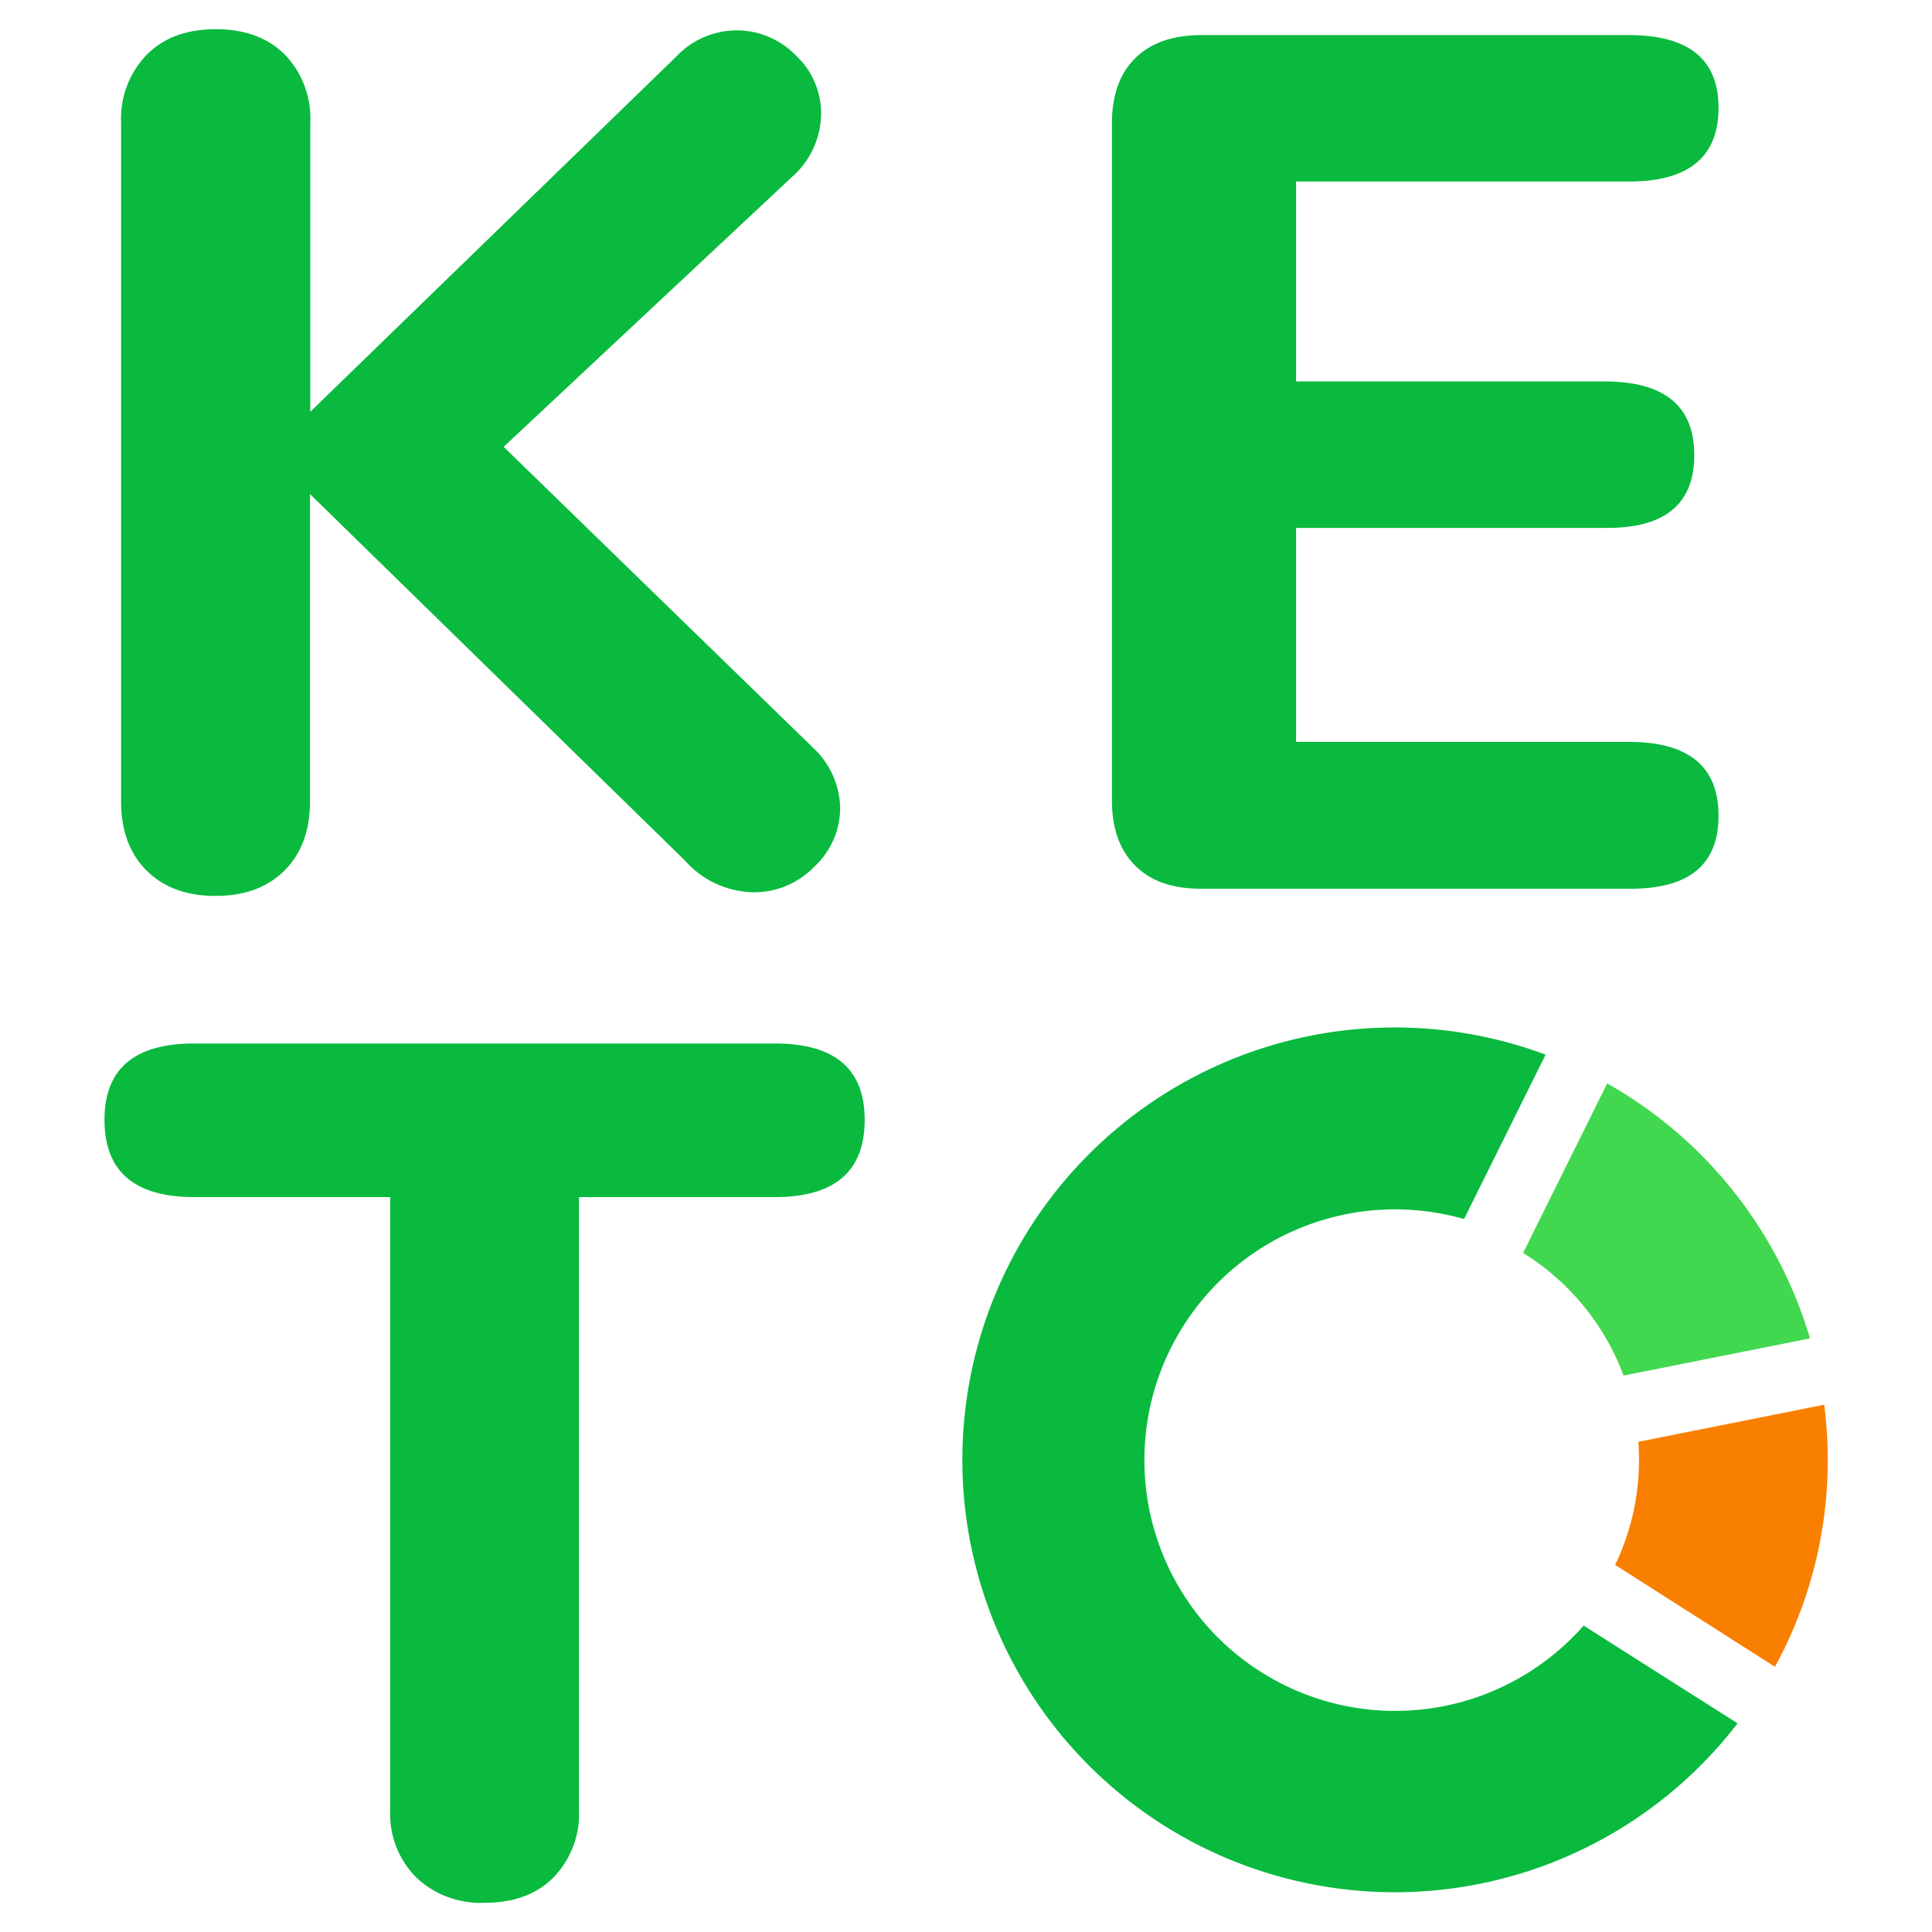 <svg xmlns="http://www.w3.org/2000/svg" width="250" height="250" viewBox="0 0 250 250"><defs><style>.a{fill:#09ba3e;}.b{fill:#41d850;}.c{fill:#f97f00;}</style></defs><title>Kreslicí plátno 1</title><path class="a" d="M108.72,104.5a10.41,10.41,0,0,1-3.37,7.67,10.8,10.8,0,0,1-7.76,3.29,12.06,12.06,0,0,1-8.92-4.07L40.11,63.93v39.78q0,5.64-3.29,8.93t-8.93,3.29q-5.64,0-8.93-3.29t-3.29-8.93V15.84A11.87,11.87,0,0,1,19,7.07q3.28-3.3,8.93-3.29t8.93,3.29a11.87,11.87,0,0,1,3.29,8.77V53.28l47.3-45.9a10.8,10.8,0,0,1,7.83-3.45,10.65,10.65,0,0,1,7.68,3.22,10.27,10.27,0,0,1,3.29,7.59,11,11,0,0,1-3.76,8.15L65.17,57.82l39.94,38.84A11,11,0,0,1,108.72,104.5Z"/><path class="a" d="M146.88,112q-3-3-3-8.45V16q0-5.49,3-8.46t8.46-3h55.45q11.58,0,11.59,9.4,0,9.55-11.59,9.55H167.71V49.36h39.94q11.6,0,11.59,9.55t-11.59,9.4H167.71V96h43.08q11.58,0,11.59,9.55T210.79,115H155.34Q149.85,115,146.88,112Z"/><path class="a" d="M53.85,242.93a11.7,11.7,0,0,1-3.36-8.77V154.9H25.11q-11.59,0-11.59-10,0-9.87,11.59-9.87H100.3q11.58,0,11.59,9.87,0,10-11.59,10H74.92v79.26a11.81,11.81,0,0,1-3.29,8.77q-3.28,3.3-8.93,3.29A12.11,12.11,0,0,1,53.85,242.93Z"/><path class="b" d="M210.09,178l24.12-4.81a56.17,56.17,0,0,0-26.24-33l-10.88,21.94A31.71,31.71,0,0,1,210.09,178Z"/><path class="c" d="M209,202.5l20.68,13.18a55.65,55.65,0,0,0,6.83-26.76,56.25,56.25,0,0,0-.46-7.15L212,186.57c.06.77.09,1.56.09,2.35A31.39,31.39,0,0,1,209,202.5Z"/><path class="a" d="M204.92,210.35a32.45,32.45,0,1,1-24.38-53.86,32.78,32.78,0,0,1,8.91,1.25L200,136.47A55.95,55.95,0,1,0,224.84,223Z"/></svg>